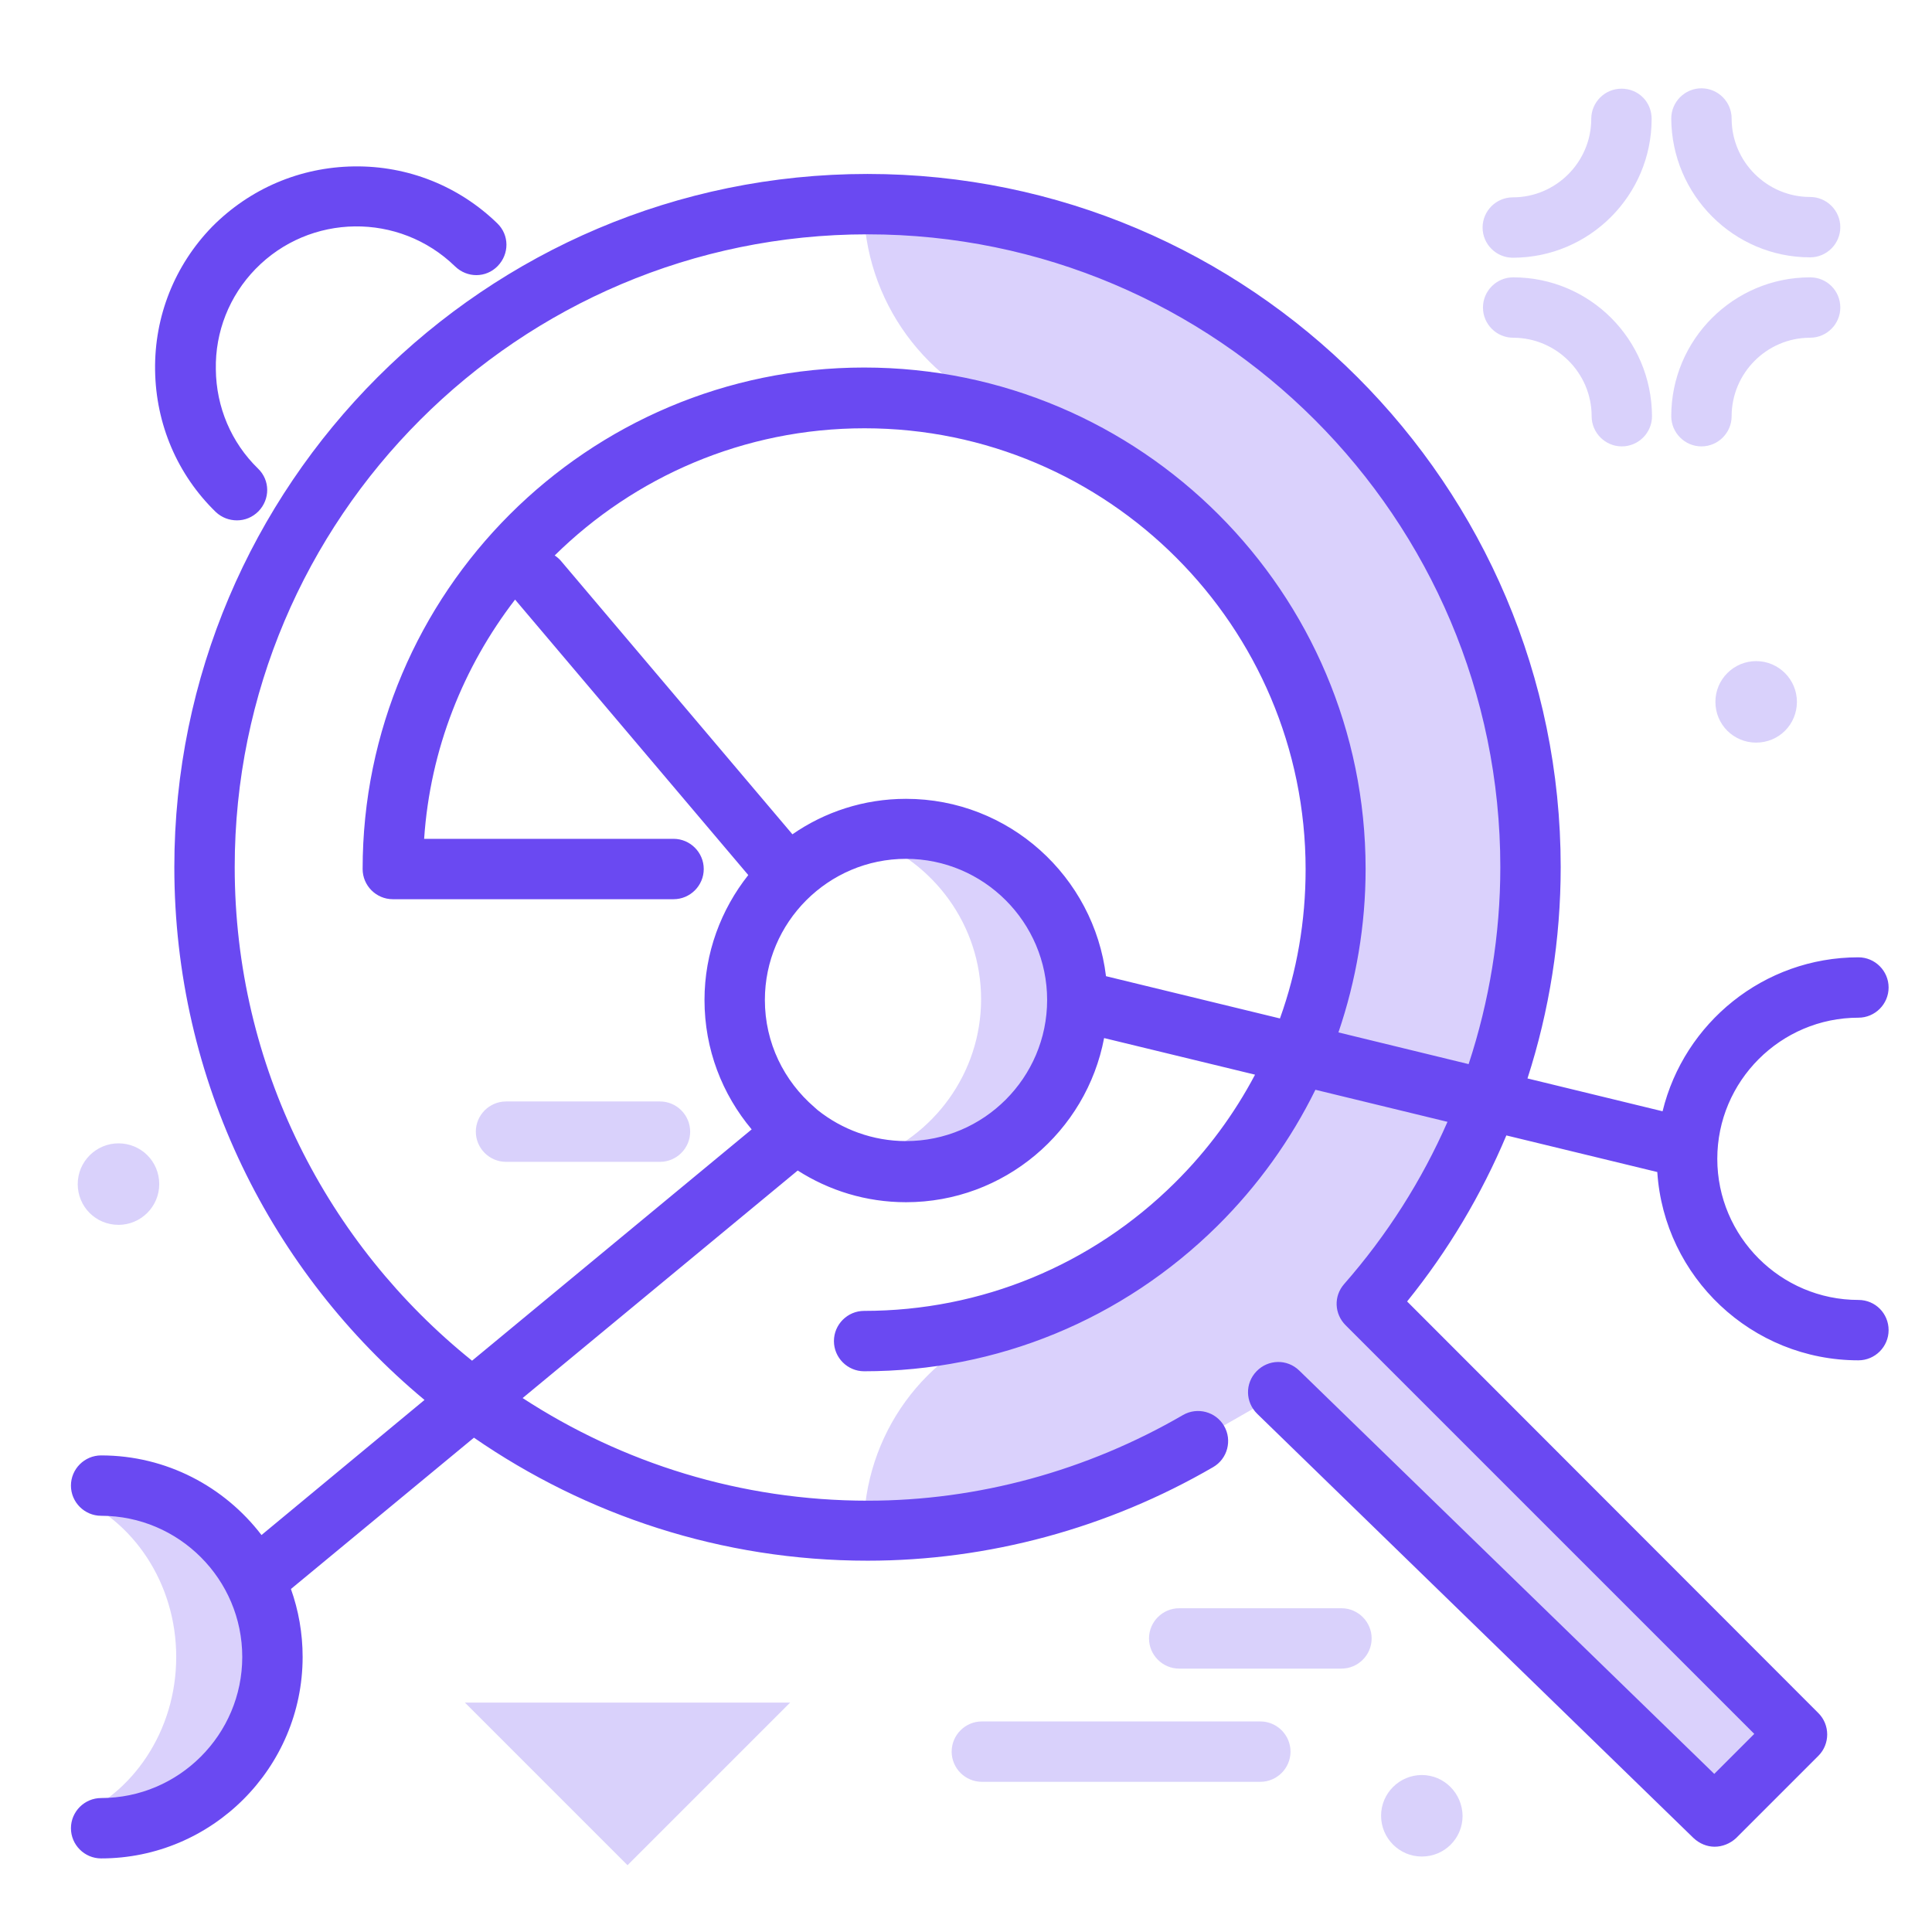 <svg width="512" height="512" viewBox="0 0 512 512" fill="none" xmlns="http://www.w3.org/2000/svg">
<g opacity="0.25">
<path d="M476 459.3L462.3 473C459 476.3 453.7 476.3 450.3 473.1L348.8 374.4C344.6 370.3 338.2 369.6 333.2 372.7L317.5 381.7C291.7 396.7 261.9 405.5 229.9 405.5H228.9C228.9 380.4 245 358 269 350.5C320.1 334.5 355.2 288 355.2 230.2C355.2 172.7 320.5 126.5 269.9 110.2C245.5 102.4 228.9 79.6 228.9 54H229.9C326.8 54 405.6 132.8 405.6 229.7C405.6 273.9 389 314.3 362 345.2L476 459.3Z" fill="#6A49F2"/>
<path d="M260 264.8C260 245.2 247.4 228.4 230 222.1C234.8 220.3 240 219.4 245.4 219.4C270.4 219.4 290.8 239.8 290.8 264.8C290.8 289.8 270.4 310.2 245.4 310.2C240 310.2 234.8 309.2 230 307.5C247.4 301.2 260 284.4 260 264.8Z" fill="#6A49F2"/>
<path d="M74.9 439.099C74.9 464.099 56.2 484.499 33.3 484.499C28.4 484.499 23.6 483.499 19.2 481.799C35.2 475.499 46.7 458.699 46.7 439.099C46.7 419.499 35.2 402.699 19.2 396.399C23.6 394.599 28.3 393.699 33.3 393.699C56.2 393.699 74.9 414.199 74.9 439.099Z" fill="#6A49F2"/>
</g>
<path d="M492.5 344.499C471.9 344.499 455.1 327.699 455.1 307.099C455.1 286.499 471.9 269.699 492.5 269.699C496.9 269.699 500.5 266.099 500.5 261.699C500.5 257.299 496.9 253.699 492.5 253.699C467.4 253.699 446.3 271.099 440.6 294.499L404.8 285.799C410.6 267.799 413.6 248.899 413.6 229.799C413.6 128.499 331.2 46.099 229.9 46.099C128.6 46.099 46.2 128.499 46.2 229.799C46.2 286.499 72 337.299 112.5 370.999L69.3 406.799C59.5 393.999 44.1 385.699 26.8 385.699C22.4 385.699 18.8 389.299 18.8 393.699C18.8 398.099 22.4 401.699 26.8 401.699C47.4 401.699 64.2 418.499 64.2 439.099C64.2 459.699 47.4 476.499 26.8 476.499C22.4 476.499 18.8 480.099 18.8 484.499C18.8 488.899 22.4 492.499 26.8 492.499C56.2 492.499 80.2 468.499 80.2 439.099C80.2 432.799 79.1 426.699 77.1 421.099L125.6 380.999C155.3 401.499 191.2 413.599 229.9 413.599C261.9 413.599 293.6 404.999 321.5 388.799C325.3 386.599 326.6 381.699 324.4 377.899C322.2 374.099 317.3 372.799 313.5 374.999C288 389.799 259.1 397.699 230 397.699C196.3 397.699 164.9 387.699 138.5 370.499L211.4 310.199C219.7 315.499 229.5 318.599 240.1 318.599C266.1 318.599 287.9 299.899 292.6 275.099L332.6 284.799C327.1 295.199 320 304.899 311.3 313.499C289.3 335.299 260 347.399 229 347.399C224.6 347.399 221 350.999 221 355.399C221 359.799 224.6 363.399 229 363.399C264.3 363.399 297.5 349.699 322.6 324.899C333.4 314.199 342.1 301.999 348.6 288.799L383.6 297.299C376.8 312.799 367.6 327.299 356.2 340.299C353.4 343.499 353.6 348.199 356.6 351.199L464.9 459.499L454.3 470.099L344.3 363.199C341.1 360.099 336.1 360.199 333 363.399C329.9 366.599 330 371.599 333.2 374.699L448.8 487.099C450.4 488.599 452.4 489.399 454.4 489.399C456.4 489.399 458.5 488.599 460.1 487.099L481.9 465.299C485 462.199 485 457.099 481.9 453.999L372.9 344.899C383.8 331.399 392.6 316.599 399.2 300.899L439.2 310.599C441 338.399 464.2 360.499 492.5 360.499C496.9 360.499 500.5 356.899 500.5 352.499C500.5 348.099 497 344.499 492.5 344.499ZM240.1 302.399C231.3 302.399 223.1 299.299 216.7 294.199C216.4 293.899 216.1 293.699 215.8 293.399C207.8 286.499 202.7 276.399 202.7 264.999C202.7 244.399 219.5 227.599 240.1 227.599C260.7 227.599 277.5 244.399 277.5 264.999C277.5 285.599 260.7 302.399 240.1 302.399ZM293.1 258.699C289.9 232.299 267.4 211.699 240.1 211.699C228.9 211.699 218.5 215.199 210 221.099L148.7 148.699C148.2 148.099 147.6 147.599 147 147.199C168.1 126.399 197.1 113.499 229.1 113.499C293.6 113.499 346 165.999 346 230.399C346 244.099 343.7 257.399 339.2 269.899L293.1 258.699ZM354.7 273.599C359.4 259.799 361.9 245.199 361.9 230.299C361.9 156.999 302.3 97.399 229 97.399C155.7 97.399 96.1 156.999 96.1 230.299C96.1 234.699 99.7 238.299 104.1 238.299H178.5C182.9 238.299 186.5 234.699 186.5 230.299C186.5 225.899 182.9 222.299 178.5 222.299H112.4C114 198.499 122.8 176.699 136.5 158.899L198.3 231.899C191.1 240.999 186.7 252.499 186.7 264.999C186.7 278.099 191.4 289.999 199.2 299.299L125.1 360.599C86.8 329.799 62.2 282.599 62.2 229.799C62.2 137.299 137.4 62.099 229.9 62.099C322.4 62.099 397.6 137.299 397.6 229.799C397.6 247.699 394.7 265.299 389.2 281.999L354.7 273.599ZM57.2 135.699C47 125.799 41.3 112.399 41.1 98.099C40.9 83.799 46.3 70.299 56.2 60.099C66.2 49.999 79.5 44.299 93.8 44.099C108.1 43.899 121.6 49.299 131.8 59.199C135 62.299 135 67.299 131.9 70.499C128.8 73.699 123.8 73.699 120.6 70.599C105.8 56.199 82.1 56.499 67.7 71.299C60.8 78.399 57 87.899 57.2 97.899C57.3 107.899 61.3 117.299 68.4 124.199C71.6 127.299 71.6 132.299 68.5 135.499C66.9 137.099 64.9 137.899 62.8 137.899C60.8 137.899 58.8 137.199 57.2 135.699Z" fill="#6A49F2"/>
<path opacity="0.25" d="M123.2 451.199H209.4L166.3 494.299L123.2 451.199Z" fill="#6A49F2"/>
<path opacity="0.25" d="M182.9 299.9C182.9 304.3 179.3 307.9 174.9 307.9H134.1C129.7 307.9 126.1 304.3 126.1 299.9C126.1 295.5 129.7 291.9 134.1 291.9H174.9C179.3 291.9 182.9 295.5 182.9 299.9ZM355.5 426.2H312.5C308.1 426.2 304.5 429.8 304.5 434.2C304.5 438.6 308.1 442.2 312.5 442.2H355.5C359.9 442.2 363.5 438.6 363.5 434.2C363.5 429.8 359.9 426.2 355.5 426.2ZM334 456.2H260.2C255.8 456.2 252.2 459.8 252.2 464.2C252.2 468.6 255.8 472.2 260.2 472.2H334C338.4 472.2 342 468.6 342 464.2C342 459.8 338.4 456.2 334 456.2ZM429.7 23.5C425.3 23.5 421.7 27.1 421.7 31.5C421.7 42.9 412.4 52.3 400.9 52.3C396.5 52.3 392.9 55.9 392.9 60.3C392.9 64.7 396.5 68.3 400.9 68.3C421.2 68.3 437.7 51.8 437.7 31.5C437.7 27 434.2 23.5 429.7 23.5ZM479.7 68.2C484.1 68.2 487.7 64.6 487.7 60.2C487.7 55.8 484.1 52.2 479.7 52.2C468.3 52.2 458.9 42.9 458.9 31.4C458.9 27 455.3 23.4 450.9 23.4C446.5 23.4 442.9 27 442.9 31.4C443 51.7 459.5 68.2 479.7 68.2ZM479.7 73.5C459.4 73.5 442.9 90 442.9 110.3C442.9 114.7 446.5 118.3 450.9 118.3C455.3 118.3 458.9 114.7 458.9 110.3C458.9 98.9 468.2 89.5 479.7 89.5C484.1 89.5 487.7 85.9 487.7 81.5C487.7 77.1 484.2 73.5 479.7 73.5ZM401 73.5C396.6 73.5 393 77.1 393 81.5C393 85.9 396.6 89.5 401 89.5C412.4 89.5 421.8 98.8 421.8 110.3C421.8 114.7 425.4 118.3 429.8 118.3C434.2 118.3 437.8 114.7 437.8 110.3C437.7 89.9 421.3 73.5 401 73.5ZM465.4 175.2C459.5 175.2 454.6 180 454.6 186C454.6 192 459.4 196.8 465.4 196.8C471.4 196.8 476.2 192 476.2 186C476.2 180 471.3 175.2 465.4 175.2ZM31.4 303C25.5 303 20.6 307.8 20.6 313.8C20.6 319.8 25.4 324.6 31.4 324.6C37.3 324.6 42.2 319.8 42.2 313.8C42.2 307.8 37.4 303 31.4 303ZM376.8 470.4C370.9 470.4 366 475.2 366 481.2C366 487.1 370.8 492 376.8 492C382.8 492 387.6 487.2 387.6 481.2C387.5 475.2 382.7 470.4 376.8 470.4Z" fill="#6A49F2"/>
</svg>
